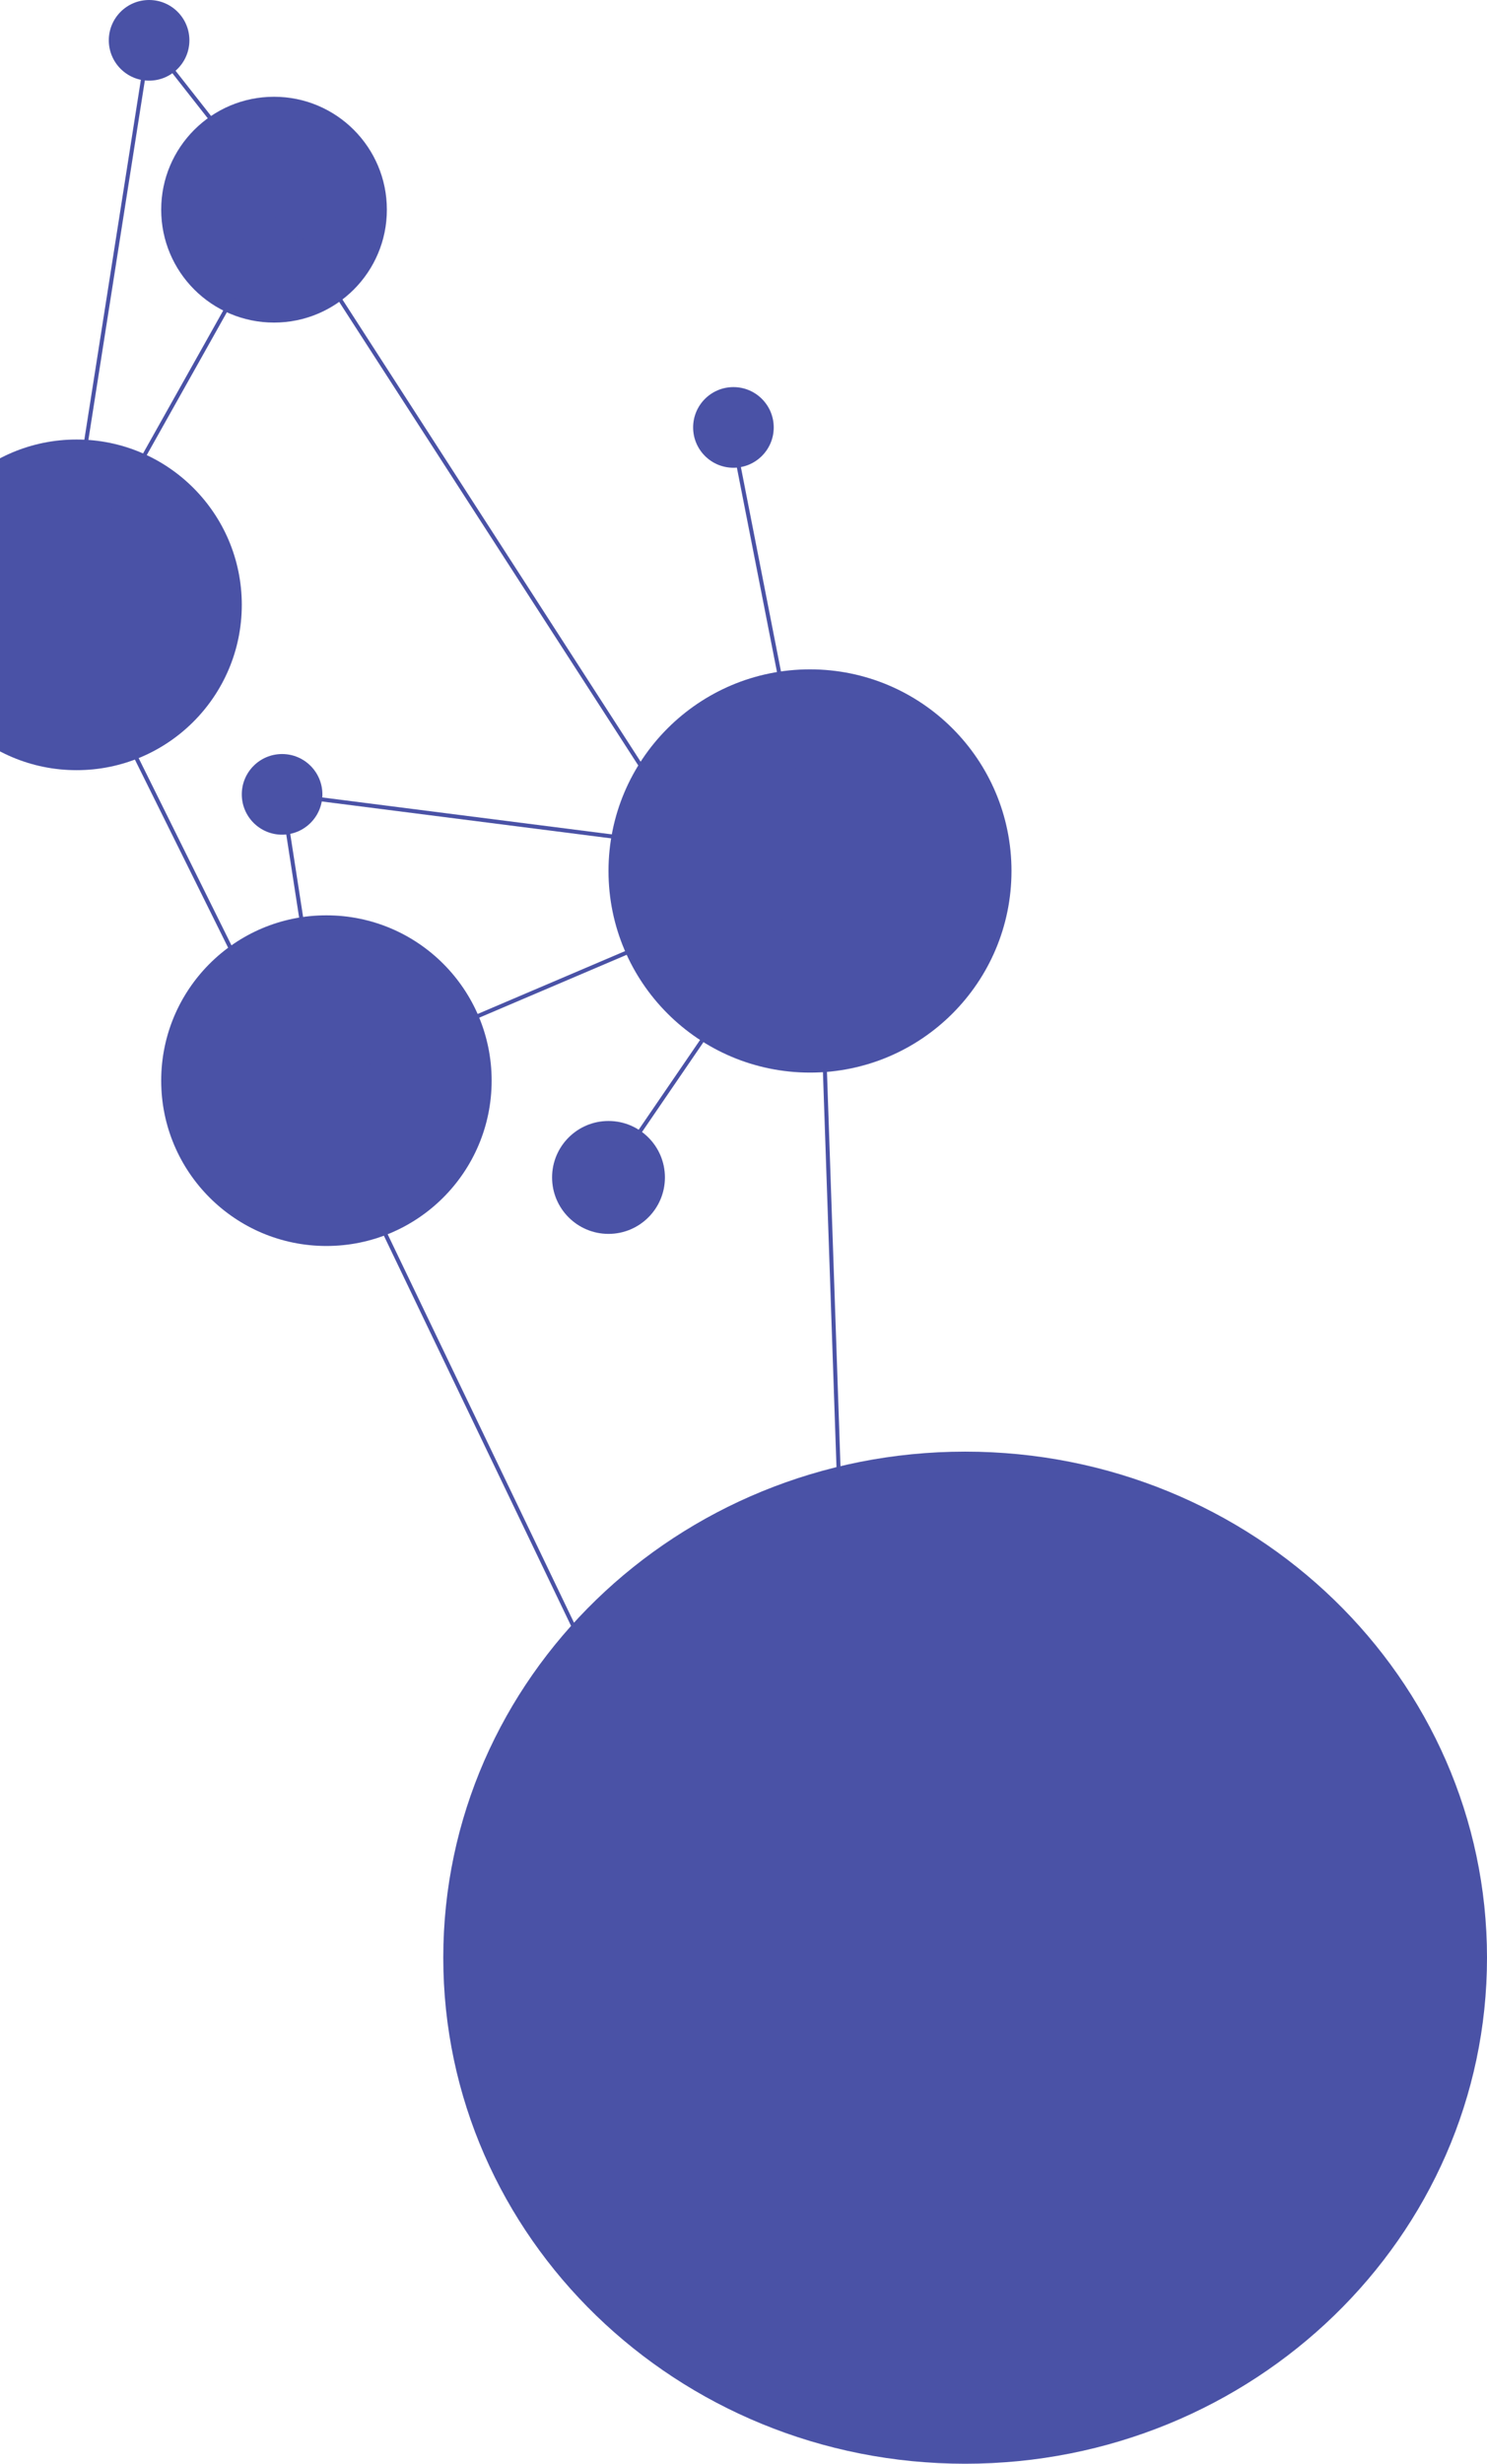 <?xml version="1.0" encoding="UTF-8"?>
<svg xmlns="http://www.w3.org/2000/svg" width="369" height="611" viewBox="0 0 369 611" fill="none">
  <path d="M369 485.5C369 554.812 311.021 611 239.5 611C167.979 611 110 554.812 110 485.5C110 416.188 167.979 360 239.5 360C311.021 360 369 416.188 369 485.5Z" fill="#4A52A6"></path>
  <path d="M251 216C251 243.614 228.614 266 201 266C173.386 266 151 243.614 151 216C151 188.386 173.386 166 201 166C228.614 166 251 188.386 251 216Z" fill="#4A52A6"></path>
  <path d="M122 268C122 290.644 103.644 309 81 309C58.356 309 40 290.644 40 268C40 245.356 58.356 227 81 227C103.644 227 122 245.356 122 268Z" fill="#4A52A6"></path>
  <path d="M60 150C60 172.644 41.644 191 19 191C-3.644 191 -22 172.644 -22 150C-22 127.356 -3.644 109 19 109C41.644 109 60 127.356 60 150Z" fill="#4A52A6"></path>
  <path d="M96 52C96 67.464 83.464 80 68 80C52.536 80 40 67.464 40 52C40 36.536 52.536 24 68 24C83.464 24 96 36.536 96 52Z" fill="#4A52A6"></path>
  <path d="M80 197C80 202.523 75.523 207 70 207C64.477 207 60 202.523 60 197C60 191.477 64.477 187 70 187C75.523 187 80 191.477 80 197Z" fill="#4A52A6"></path>
  <path d="M47 10C47 15.523 42.523 20 37 20C31.477 20 27 15.523 27 10C27 4.477 31.477 0 37 0C42.523 0 47 4.477 47 10Z" fill="#4A52A6"></path>
  <path d="M165 292C165 299.732 158.732 306 151 306C143.268 306 137 299.732 137 292C137 284.268 143.268 278 151 278C158.732 278 165 284.268 165 292Z" fill="#4A52A6"></path>
  <path d="M192 106C192 111.523 187.523 116 182 116C176.477 116 172 111.523 172 106C172 100.477 176.477 96 182 96C187.523 96 192 100.477 192 106Z" fill="#4A52A6"></path>
  <path d="M203 216L182 109" stroke="#4A52A6"></path>
  <path d="M182 486L86 286" stroke="#4A52A6"></path>
  <path d="M203 216L210 420" stroke="#4A52A6"></path>
  <path d="M203 216L151 292" stroke="#4A52A6"></path>
  <path d="M203 216L81 268" stroke="#4A52A6"></path>
  <path d="M70 197L81 268" stroke="#4A52A6"></path>
  <path d="M70 197L172 210" stroke="#4A52A6"></path>
  <path d="M70 52L172 210" stroke="#4A52A6"></path>
  <path d="M70 52L15 150" stroke="#4A52A6"></path>
  <path d="M37 10L15 150" stroke="#4A52A6"></path>
  <path d="M37 10L70 52" stroke="#4A52A6"></path>
  <path d="M76 273L15 150" stroke="#4A52A6"></path>
</svg>
